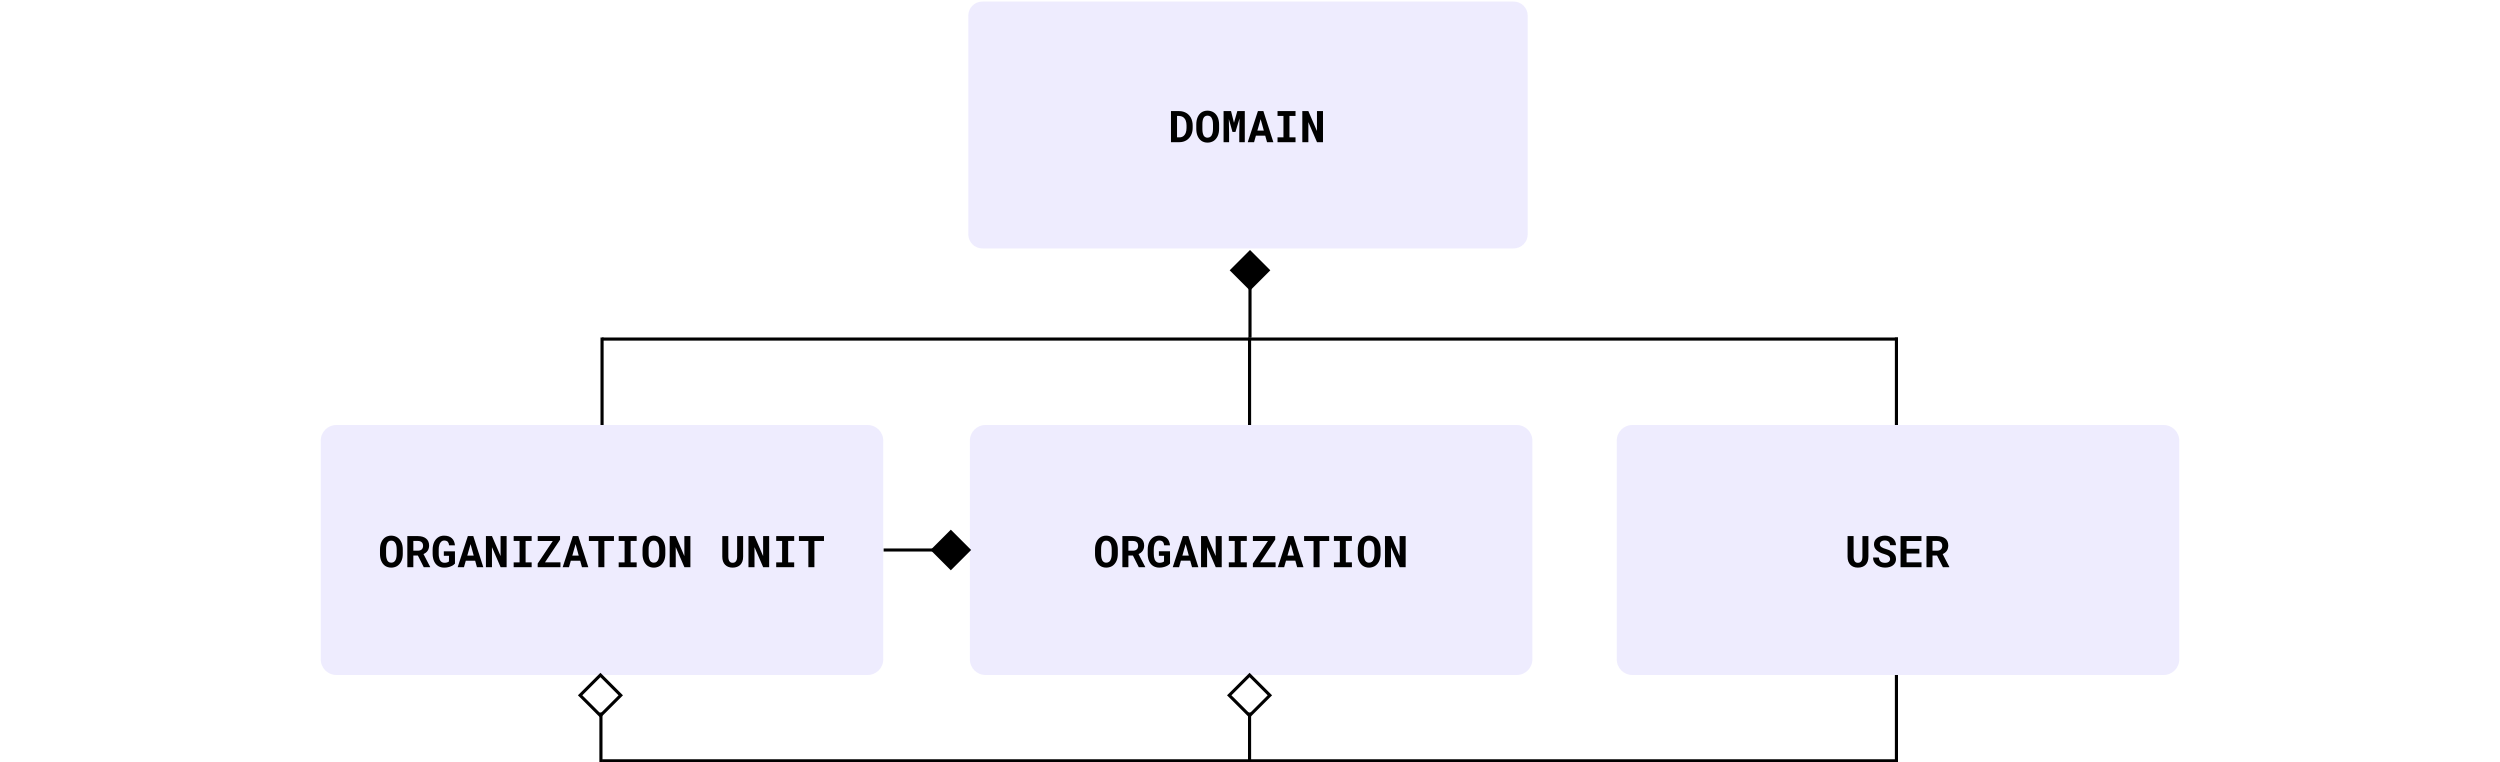 <?xml version="1.0" encoding="UTF-8" standalone="no"?><!DOCTYPE svg PUBLIC "-//W3C//DTD SVG 1.1//EN" "http://www.w3.org/Graphics/SVG/1.1/DTD/svg11.dtd"><svg width="800px" height="244px" version="1.1" xmlns="http://www.w3.org/2000/svg" xmlns:xlink="http://www.w3.org/1999/xlink" xml:space="preserve" xmlns:serif="http://www.serif.com/" style="fill-rule:evenodd;clip-rule:evenodd;"><g transform="matrix(1,0,0,1,13.359,0)"><g id="Layer1"><g><g transform="matrix(1,0,0,1,90,0)"><g transform="matrix(1,0,0,1,-103.859,0)"><path d="M400.5,80L407,86.5L400.5,93L394,86.5L400.5,80Z" style="fill-rule:nonzero;"/></g><g transform="matrix(1,0,0,1,-103.859,0)"><path d="M400.5,108L400.5,81" style="fill:none;fill-rule:nonzero;stroke:black;stroke-width:1px;"/></g><path d="M594,141L594,211C594,213.76 591.76,216 589,216L419,216C416.24,216 414,213.76 414,211L414,141C414,138.24 416.24,136 419,136L589,136C591.76,136 594,138.24 594,141Z" style="fill:rgb(82,67,247);fill-opacity:0.1;"/><path d="M494.526,171.547L494.533,178.144C494.533,178.7 494.456,179.194 494.301,179.627C494.15,180.06 493.932,180.424 493.645,180.721C493.353,181.021 492.997,181.249 492.578,181.404C492.163,181.559 491.689,181.637 491.156,181.637C490.655,181.637 490.201,181.559 489.796,181.404C489.395,181.249 489.051,181.024 488.764,180.728C488.477,180.431 488.253,180.067 488.094,179.634C487.939,179.196 487.861,178.7 487.861,178.144L487.868,171.547L489.789,171.547L489.796,178.144C489.8,178.476 489.832,178.768 489.892,179.019C489.955,179.269 490.049,179.477 490.172,179.641C490.286,179.791 490.425,179.905 490.589,179.982C490.753,180.055 490.942,180.092 491.156,180.092C491.389,180.092 491.594,180.053 491.771,179.976C491.954,179.894 492.104,179.773 492.223,179.613C492.35,179.449 492.446,179.244 492.51,178.998C492.574,178.752 492.608,178.467 492.612,178.144L492.619,171.547L494.526,171.547ZM501.472,178.902C501.472,178.725 501.44,178.558 501.376,178.403C501.317,178.248 501.214,178.103 501.068,177.966C500.918,177.834 500.722,177.713 500.48,177.604C500.243,177.49 499.947,177.385 499.592,177.289C499.04,177.139 498.555,176.956 498.136,176.742C497.721,176.528 497.382,176.293 497.117,176.038C496.853,175.783 496.652,175.5 496.516,175.19C496.383,174.881 496.317,174.543 496.317,174.179C496.317,173.759 496.406,173.379 496.584,173.037C496.762,172.695 497.008,172.404 497.322,172.162C497.637,171.921 498.008,171.736 498.437,171.608C498.865,171.476 499.33,171.41 499.831,171.41C500.351,171.41 500.825,171.485 501.253,171.636C501.686,171.786 502.057,171.996 502.367,172.265C502.677,172.538 502.919,172.862 503.092,173.235C503.265,173.609 503.352,174.019 503.352,174.466L501.479,174.466C501.469,174.243 501.428,174.037 501.355,173.851C501.287,173.664 501.185,173.502 501.048,173.365C500.907,173.233 500.731,173.131 500.521,173.058C500.316,172.98 500.075,172.941 499.797,172.941C499.542,172.941 499.314,172.973 499.113,173.037C498.917,173.096 498.751,173.181 498.614,173.29C498.478,173.404 498.373,173.538 498.3,173.693C498.231,173.844 498.197,174.008 498.197,174.186C498.197,174.372 498.243,174.541 498.334,174.691C498.43,174.842 498.566,174.976 498.744,175.095C498.922,175.218 499.136,175.329 499.387,175.43C499.642,175.53 499.929,175.623 500.248,175.71C500.59,175.806 500.916,175.922 501.226,176.059C501.535,176.195 501.82,176.353 502.08,176.53C502.472,176.822 502.784,177.161 503.017,177.549C503.249,177.936 503.365,178.383 503.365,178.889C503.365,179.326 503.276,179.716 503.099,180.058C502.925,180.395 502.684,180.68 502.374,180.912C502.064,181.149 501.695,181.329 501.267,181.452C500.838,181.571 500.371,181.63 499.865,181.63C499.368,181.63 498.876,181.557 498.389,181.411C497.906,181.261 497.484,181.042 497.124,180.755C496.782,180.472 496.511,180.14 496.311,179.757C496.115,179.374 496.017,178.925 496.017,178.41L497.903,178.41C497.912,178.711 497.965,178.968 498.061,179.183C498.156,179.397 498.291,179.572 498.464,179.709C498.632,179.846 498.835,179.946 499.072,180.01C499.314,180.074 499.578,180.105 499.865,180.105C500.12,180.105 500.346,180.076 500.542,180.017C500.743,179.957 500.911,179.875 501.048,179.771C501.185,179.666 501.289,179.54 501.362,179.395C501.435,179.244 501.472,179.08 501.472,178.902ZM510.837,177.139L506.749,177.139L506.749,179.948L511.527,179.948L511.527,181.5L504.821,181.5L504.821,171.547L511.507,171.547L511.507,173.112L506.749,173.112L506.749,175.621L510.837,175.621L510.837,177.139ZM516.497,177.781L515.041,177.781L515.041,181.5L513.12,181.5L513.12,171.547L516.456,171.547C517.007,171.547 517.507,171.613 517.953,171.745C518.4,171.873 518.783,172.062 519.102,172.312C519.416,172.563 519.658,172.875 519.826,173.249C519.999,173.623 520.086,174.056 520.086,174.548C520.086,174.903 520.043,175.225 519.956,175.512C519.874,175.794 519.756,176.047 519.601,176.271C519.441,176.498 519.25,176.697 519.026,176.865C518.808,177.034 518.562,177.18 518.288,177.303L520.428,181.411L520.428,181.5L518.37,181.5L516.497,177.781ZM515.041,176.223L516.463,176.223C516.759,176.223 517.019,176.182 517.242,176.1C517.47,176.013 517.655,175.89 517.796,175.73C517.914,175.603 518.003,175.45 518.062,175.272C518.126,175.095 518.158,174.896 518.158,174.678C518.158,174.413 518.117,174.181 518.035,173.98C517.958,173.775 517.839,173.607 517.68,173.475C517.538,173.356 517.365,173.265 517.16,173.201C516.955,173.137 516.72,173.105 516.456,173.105L515.041,173.105L515.041,176.223Z" style="fill-rule:nonzero;"/></g><g transform="matrix(1,0,0,1,90,0)"><path d="M387,141L387,211C387,213.76 384.76,216 382,216L212,216C209.24,216 207,213.76 207,211L207,141C207,138.24 209.24,136 212,136L382,136C384.76,136 387,138.24 387,141Z" style="fill:rgb(82,67,247);fill-opacity:0.1;"/><path d="M254.341,177.255C254.341,177.683 254.302,178.091 254.225,178.479C254.147,178.861 254.035,179.217 253.89,179.545C253.735,179.873 253.543,180.174 253.315,180.447C253.088,180.721 252.828,180.949 252.536,181.131C252.272,181.29 251.98,181.413 251.661,181.5C251.347,181.591 251.007,181.637 250.643,181.637C250.255,181.637 249.897,181.587 249.569,181.486C249.241,181.386 248.943,181.245 248.674,181.062C248.41,180.871 248.173,180.641 247.963,180.372C247.753,180.099 247.578,179.791 247.437,179.449C247.309,179.135 247.211,178.793 247.143,178.424C247.079,178.055 247.047,177.665 247.047,177.255L247.047,175.806C247.047,175.368 247.083,174.953 247.156,174.562C247.234,174.17 247.345,173.807 247.491,173.475C247.632,173.16 247.803,172.875 248.004,172.62C248.209,172.365 248.444,172.146 248.708,171.964C248.968,171.786 249.259,171.649 249.583,171.554C249.907,171.458 250.257,171.41 250.636,171.41C251.019,171.41 251.376,171.46 251.709,171.561C252.046,171.656 252.349,171.795 252.618,171.978C252.887,172.151 253.122,172.36 253.322,172.606C253.527,172.853 253.703,173.124 253.849,173.42C254.008,173.757 254.129,174.126 254.211,174.527C254.298,174.928 254.341,175.354 254.341,175.806L254.341,177.255ZM252.393,175.792C252.393,175.537 252.379,175.295 252.352,175.067C252.329,174.835 252.29,174.621 252.235,174.425C252.167,174.179 252.076,173.96 251.962,173.769C251.848,173.573 251.714,173.413 251.559,173.29C251.436,173.199 251.297,173.128 251.142,173.078C250.991,173.028 250.823,173.003 250.636,173.003C250.458,173.003 250.296,173.026 250.15,173.071C250.009,173.117 249.882,173.183 249.768,173.27C249.613,173.397 249.48,173.557 249.371,173.748C249.266,173.939 249.184,174.163 249.125,174.418C249.079,174.614 249.045,174.828 249.022,175.061C249.004,175.293 248.995,175.537 248.995,175.792L248.995,177.255C248.995,177.496 249.004,177.729 249.022,177.952C249.041,178.175 249.073,178.383 249.118,178.574C249.168,178.816 249.241,179.037 249.337,179.237C249.437,179.433 249.553,179.593 249.686,179.716C249.809,179.825 249.948,179.91 250.103,179.969C250.262,180.028 250.442,180.058 250.643,180.058C250.834,180.058 251.009,180.03 251.169,179.976C251.328,179.921 251.47,179.841 251.593,179.736C251.748,179.609 251.878,179.449 251.982,179.258C252.092,179.062 252.178,178.841 252.242,178.595C252.292,178.403 252.329,178.194 252.352,177.966C252.379,177.738 252.393,177.501 252.393,177.255L252.393,175.792ZM259.181,177.781L257.725,177.781L257.725,181.5L255.804,181.5L255.804,171.547L259.14,171.547C259.691,171.547 260.19,171.613 260.637,171.745C261.083,171.873 261.466,172.062 261.785,172.312C262.1,172.563 262.341,172.875 262.51,173.249C262.683,173.623 262.77,174.056 262.77,174.548C262.77,174.903 262.726,175.225 262.64,175.512C262.558,175.794 262.439,176.047 262.284,176.271C262.125,176.498 261.933,176.697 261.71,176.865C261.491,177.034 261.245,177.18 260.972,177.303L263.111,181.411L263.111,181.5L261.054,181.5L259.181,177.781ZM257.725,176.223L259.146,176.223C259.443,176.223 259.702,176.182 259.926,176.1C260.154,176.013 260.338,175.89 260.479,175.73C260.598,175.603 260.687,175.45 260.746,175.272C260.81,175.095 260.842,174.896 260.842,174.678C260.842,174.413 260.801,174.181 260.719,173.98C260.641,173.775 260.523,173.607 260.363,173.475C260.222,173.356 260.049,173.265 259.844,173.201C259.639,173.137 259.404,173.105 259.14,173.105L257.725,173.105L257.725,176.223ZM271.055,180.338C270.932,180.488 270.763,180.641 270.549,180.796C270.335,180.951 270.082,181.09 269.79,181.213C269.494,181.34 269.163,181.443 268.799,181.521C268.434,181.598 268.042,181.637 267.623,181.637C267.258,181.637 266.914,181.593 266.591,181.507C266.272,181.425 265.978,181.304 265.709,181.145C265.445,180.98 265.203,180.78 264.984,180.543C264.77,180.306 264.588,180.035 264.438,179.729C264.264,179.392 264.132,179.012 264.041,178.588C263.954,178.164 263.911,177.704 263.911,177.207L263.911,175.854C263.911,175.38 263.954,174.94 264.041,174.534C264.128,174.124 264.251,173.753 264.41,173.42C264.561,173.124 264.734,172.857 264.93,172.62C265.13,172.383 265.349,172.178 265.586,172.005C265.864,171.809 266.167,171.661 266.495,171.561C266.823,171.46 267.17,171.41 267.534,171.41C268.095,171.41 268.582,171.481 268.997,171.622C269.416,171.763 269.77,171.966 270.057,172.23C270.344,172.499 270.567,172.825 270.727,173.208C270.891,173.591 270.998,174.021 271.048,174.5L269.175,174.5C269.143,174.258 269.093,174.044 269.024,173.857C268.961,173.671 268.872,173.513 268.758,173.386C268.63,173.244 268.468,173.14 268.272,173.071C268.081,172.998 267.851,172.962 267.582,172.962C267.436,172.962 267.295,172.985 267.158,173.03C267.021,173.076 266.894,173.142 266.775,173.229C266.62,173.347 266.479,173.502 266.352,173.693C266.229,173.885 266.126,174.11 266.044,174.37C265.98,174.571 265.93,174.794 265.894,175.04C265.862,175.286 265.846,175.553 265.846,175.84L265.846,177.207C265.846,177.567 265.868,177.895 265.914,178.191C265.964,178.488 266.033,178.75 266.119,178.978C266.174,179.11 266.235,179.233 266.304,179.347C266.377,179.456 266.456,179.554 266.543,179.641C266.689,179.786 266.857,179.898 267.049,179.976C267.245,180.049 267.466,180.087 267.712,180.092C267.862,180.092 268.01,180.08 268.156,180.058C268.302,180.035 268.439,180.003 268.566,179.962C268.694,179.921 268.806,179.875 268.901,179.825C269.002,179.771 269.077,179.714 269.127,179.654L269.134,177.85L267.486,177.85L267.486,176.414L271.048,176.414L271.055,180.338ZM277.515,179.422L274.527,179.422L273.939,181.5L271.916,181.5L275.177,171.547L276.92,171.547L280.119,181.5L278.096,181.5L277.515,179.422ZM274.999,177.788L277.063,177.788L276.045,174.124L274.999,177.788ZM287.591,181.5L285.677,181.5L282.908,175.081L282.908,181.5L280.974,181.5L280.974,171.547L282.908,171.547L285.656,177.938L285.663,171.547L287.591,171.547L287.591,181.5ZM289.86,171.547L295.616,171.547L295.616,173.099L293.675,173.099L293.675,179.955L295.616,179.955L295.616,181.5L289.86,181.5L289.86,179.955L291.754,179.955L291.754,173.099L289.86,173.099L289.86,171.547ZM299.896,179.948L304.831,179.948L304.831,181.5L297.558,181.5L297.558,180.324L302.384,173.112L297.571,173.112L297.571,171.547L304.708,171.547L304.715,172.688L299.896,179.948ZM311.147,179.422L308.16,179.422L307.572,181.5L305.549,181.5L308.81,171.547L310.553,171.547L313.752,181.5L311.729,181.5L311.147,179.422ZM308.632,177.788L310.696,177.788L309.678,174.124L308.632,177.788ZM321.976,173.112L318.906,173.112L318.906,181.5L316.979,181.5L316.979,173.112L313.95,173.112L313.95,171.547L321.976,171.547L321.976,173.112ZM323.493,171.547L329.249,171.547L329.249,173.099L327.308,173.099L327.308,179.955L329.249,179.955L329.249,181.5L323.493,181.5L323.493,179.955L325.387,179.955L325.387,173.099L323.493,173.099L323.493,171.547ZM338.423,177.255C338.423,177.683 338.384,178.091 338.307,178.479C338.229,178.861 338.118,179.217 337.972,179.545C337.817,179.873 337.625,180.174 337.397,180.447C337.17,180.721 336.91,180.949 336.618,181.131C336.354,181.29 336.062,181.413 335.743,181.5C335.429,181.591 335.089,181.637 334.725,181.637C334.337,181.637 333.979,181.587 333.651,181.486C333.323,181.386 333.025,181.245 332.756,181.062C332.492,180.871 332.255,180.641 332.045,180.372C331.835,180.099 331.66,179.791 331.519,179.449C331.391,179.135 331.293,178.793 331.225,178.424C331.161,178.055 331.129,177.665 331.129,177.255L331.129,175.806C331.129,175.368 331.165,174.953 331.238,174.562C331.316,174.17 331.427,173.807 331.573,173.475C331.715,173.16 331.885,172.875 332.086,172.62C332.291,172.365 332.526,172.146 332.79,171.964C333.05,171.786 333.341,171.649 333.665,171.554C333.989,171.458 334.34,171.41 334.718,171.41C335.101,171.41 335.458,171.46 335.791,171.561C336.128,171.656 336.431,171.795 336.7,171.978C336.969,172.151 337.204,172.36 337.404,172.606C337.609,172.853 337.785,173.124 337.931,173.42C338.09,173.757 338.211,174.126 338.293,174.527C338.38,174.928 338.423,175.354 338.423,175.806L338.423,177.255ZM336.475,175.792C336.475,175.537 336.461,175.295 336.434,175.067C336.411,174.835 336.372,174.621 336.317,174.425C336.249,174.179 336.158,173.96 336.044,173.769C335.93,173.573 335.796,173.413 335.641,173.29C335.518,173.199 335.379,173.128 335.224,173.078C335.073,173.028 334.905,173.003 334.718,173.003C334.54,173.003 334.378,173.026 334.232,173.071C334.091,173.117 333.964,173.183 333.85,173.27C333.695,173.397 333.562,173.557 333.453,173.748C333.348,173.939 333.266,174.163 333.207,174.418C333.161,174.614 333.127,174.828 333.104,175.061C333.086,175.293 333.077,175.537 333.077,175.792L333.077,177.255C333.077,177.496 333.086,177.729 333.104,177.952C333.123,178.175 333.155,178.383 333.2,178.574C333.25,178.816 333.323,179.037 333.419,179.237C333.519,179.433 333.635,179.593 333.768,179.716C333.891,179.825 334.03,179.91 334.185,179.969C334.344,180.028 334.524,180.058 334.725,180.058C334.916,180.058 335.091,180.03 335.251,179.976C335.41,179.921 335.552,179.841 335.675,179.736C335.83,179.609 335.96,179.449 336.064,179.258C336.174,179.062 336.26,178.841 336.324,178.595C336.374,178.403 336.411,178.194 336.434,177.966C336.461,177.738 336.475,177.501 336.475,177.255L336.475,175.792ZM346.448,181.5L344.534,181.5L341.766,175.081L341.766,181.5L339.831,181.5L339.831,171.547L341.766,171.547L344.514,177.938L344.521,171.547L346.448,171.547L346.448,181.5Z" style="fill-rule:nonzero;"/></g><g transform="matrix(1,0,0,1,90,0)"><path d="M504,108.5L89.3,108.5" style="fill:none;fill-rule:nonzero;stroke:black;stroke-width:1px;"/></g><g transform="matrix(1,0,0,1,90,134.961)"><path d="M504,108.5L89.3,108.5" style="fill:none;fill-rule:nonzero;stroke:black;stroke-width:1px;"/></g><g transform="matrix(1,0,0,1,90,0)"><path d="M296.5,244L296.5,228" style="fill:none;fill-rule:nonzero;stroke:black;stroke-width:1px;"/></g><g transform="matrix(1,0,0,1,-117.56,0)"><path d="M296.5,244L296.5,228" style="fill:none;fill-rule:nonzero;stroke:black;stroke-width:1px;"/></g><g transform="matrix(1,0,0,1,90,0)"><path d="M296.5,136L296.5,108" style="fill:none;fill-rule:nonzero;stroke:black;stroke-width:1px;"/></g><g transform="matrix(1,0,0,1,-117.2,0)"><path d="M296.5,136L296.5,108" style="fill:none;fill-rule:nonzero;stroke:black;stroke-width:1px;"/></g><g transform="matrix(1,0,0,1,90,0)"><path d="M503.5,136L503.5,108" style="fill:none;fill-rule:nonzero;stroke:black;stroke-width:1px;"/></g><g transform="matrix(1,0,0,1,90,0)"><path d="M503.5,244L503.5,216" style="fill:none;fill-rule:nonzero;stroke:black;stroke-width:1px;"/></g><g transform="matrix(-6.12323e-17,-1,-1,6.12323e-17,377.403,576.5)"><path d="M400.5,108L400.5,81" style="fill:none;fill-rule:nonzero;stroke:black;stroke-width:1px;"/></g><g transform="matrix(-6.12323e-17,-1,-1,6.12323e-17,377.403,576.5)"><path d="M400.5,80L407,86.5L400.5,93L394,86.5L400.5,80Z" style="fill-rule:nonzero;"/></g><g transform="matrix(1,0,0,1,90,0)"><path d="M296.5,216L303,222.5L296.5,229L290,222.5L296.5,216Z" style="fill:none;fill-rule:nonzero;stroke:black;stroke-width:1px;"/></g><g transform="matrix(1,0,0,1,-117.719,0)"><path d="M387,141L387,211C387,213.76 384.76,216 382,216L212,216C209.24,216 207,213.76 207,211L207,141C207,138.24 209.24,136 212,136L382,136C384.76,136 387,138.24 387,141Z" style="fill:rgb(82,67,247);fill-opacity:0.1;"/><g transform="matrix(1,0,0,1,149.516,70.817)"><g transform="matrix(14,0,0,14,75.894,110.684)"><path d="M0.56,-0.303L0.56,-0.407C0.56,-0.439 0.557,-0.469 0.551,-0.498C0.545,-0.527 0.536,-0.553 0.525,-0.577C0.514,-0.598 0.502,-0.618 0.488,-0.635C0.473,-0.653 0.456,-0.668 0.437,-0.68C0.418,-0.693 0.396,-0.703 0.372,-0.71C0.348,-0.717 0.323,-0.721 0.295,-0.721C0.268,-0.721 0.243,-0.717 0.22,-0.71C0.197,-0.704 0.176,-0.694 0.158,-0.681C0.139,-0.668 0.122,-0.653 0.108,-0.634C0.093,-0.616 0.081,-0.596 0.071,-0.573C0.06,-0.549 0.052,-0.524 0.047,-0.496C0.042,-0.468 0.039,-0.438 0.039,-0.407L0.039,-0.303C0.039,-0.274 0.041,-0.246 0.046,-0.22C0.051,-0.193 0.058,-0.169 0.067,-0.146C0.077,-0.122 0.09,-0.1 0.104,-0.081C0.119,-0.061 0.136,-0.045 0.155,-0.031C0.174,-0.018 0.196,-0.008 0.219,-0.001C0.243,0.006 0.268,0.01 0.296,0.01C0.322,0.01 0.346,0.007 0.369,0C0.392,-0.006 0.412,-0.015 0.431,-0.026C0.452,-0.039 0.471,-0.056 0.487,-0.075C0.503,-0.095 0.517,-0.116 0.528,-0.14C0.538,-0.163 0.546,-0.189 0.552,-0.216C0.557,-0.244 0.56,-0.273 0.56,-0.303ZM0.421,-0.408L0.421,-0.303C0.421,-0.286 0.42,-0.269 0.418,-0.252C0.416,-0.236 0.414,-0.221 0.41,-0.208C0.406,-0.19 0.399,-0.174 0.392,-0.16C0.384,-0.147 0.375,-0.135 0.364,-0.126C0.355,-0.118 0.345,-0.113 0.333,-0.109C0.322,-0.105 0.31,-0.103 0.296,-0.103C0.282,-0.103 0.269,-0.105 0.258,-0.109C0.246,-0.114 0.236,-0.12 0.228,-0.127C0.218,-0.136 0.21,-0.148 0.203,-0.162C0.196,-0.176 0.191,-0.192 0.187,-0.209C0.184,-0.223 0.181,-0.237 0.18,-0.253C0.179,-0.269 0.178,-0.286 0.178,-0.303L0.178,-0.408C0.178,-0.426 0.179,-0.443 0.18,-0.46C0.182,-0.477 0.184,-0.492 0.188,-0.506C0.192,-0.524 0.198,-0.54 0.205,-0.554C0.213,-0.567 0.222,-0.579 0.233,-0.588C0.242,-0.594 0.251,-0.599 0.261,-0.602C0.271,-0.605 0.283,-0.607 0.295,-0.607C0.309,-0.607 0.321,-0.605 0.332,-0.602C0.343,-0.598 0.353,-0.593 0.361,-0.586C0.372,-0.578 0.382,-0.566 0.39,-0.552C0.398,-0.539 0.405,-0.523 0.41,-0.505C0.414,-0.491 0.416,-0.476 0.418,-0.46C0.42,-0.443 0.421,-0.426 0.421,-0.408Z" style="fill-rule:nonzero;"/></g><g transform="matrix(14,0,0,14,84.296,110.684)"><path d="M0.305,-0.266L0.439,-0L0.586,-0L0.586,-0.006L0.433,-0.3C0.453,-0.309 0.47,-0.319 0.486,-0.331C0.502,-0.343 0.515,-0.357 0.527,-0.374C0.538,-0.389 0.546,-0.408 0.552,-0.428C0.559,-0.448 0.562,-0.471 0.562,-0.497C0.562,-0.532 0.555,-0.563 0.543,-0.589C0.531,-0.616 0.514,-0.638 0.491,-0.656C0.468,-0.674 0.441,-0.688 0.409,-0.697C0.377,-0.706 0.342,-0.711 0.302,-0.711L0.064,-0.711L0.064,-0L0.201,-0L0.201,-0.266L0.305,-0.266ZM0.201,-0.377L0.201,-0.6L0.302,-0.6C0.321,-0.6 0.338,-0.597 0.353,-0.593C0.367,-0.588 0.38,-0.582 0.39,-0.573C0.401,-0.564 0.41,-0.552 0.415,-0.537C0.421,-0.523 0.424,-0.506 0.424,-0.487C0.424,-0.472 0.422,-0.458 0.417,-0.445C0.413,-0.432 0.406,-0.421 0.398,-0.412C0.388,-0.401 0.375,-0.392 0.359,-0.386C0.343,-0.38 0.324,-0.377 0.303,-0.377L0.201,-0.377Z" style="fill-rule:nonzero;"/></g><g transform="matrix(14,0,0,14,92.697,110.684)"><path d="M0.553,-0.083L0.552,-0.363L0.298,-0.363L0.298,-0.261L0.416,-0.261L0.415,-0.132C0.411,-0.128 0.406,-0.124 0.399,-0.12C0.392,-0.116 0.384,-0.113 0.375,-0.11C0.366,-0.107 0.356,-0.105 0.346,-0.103C0.335,-0.101 0.325,-0.101 0.314,-0.101C0.296,-0.101 0.281,-0.104 0.267,-0.109C0.253,-0.115 0.241,-0.122 0.23,-0.133C0.224,-0.139 0.219,-0.146 0.214,-0.154C0.209,-0.162 0.204,-0.171 0.2,-0.18C0.194,-0.196 0.189,-0.215 0.186,-0.236C0.182,-0.257 0.181,-0.281 0.181,-0.307L0.181,-0.404C0.181,-0.425 0.182,-0.444 0.184,-0.461C0.187,-0.479 0.19,-0.495 0.195,-0.509C0.201,-0.528 0.208,-0.544 0.217,-0.558C0.226,-0.571 0.236,-0.582 0.247,-0.591C0.256,-0.597 0.265,-0.602 0.274,-0.605C0.284,-0.608 0.294,-0.61 0.305,-0.61C0.324,-0.61 0.34,-0.607 0.354,-0.602C0.368,-0.597 0.38,-0.59 0.389,-0.58C0.397,-0.57 0.403,-0.559 0.408,-0.546C0.413,-0.533 0.416,-0.517 0.418,-0.5L0.552,-0.5C0.549,-0.534 0.541,-0.565 0.53,-0.592C0.518,-0.62 0.502,-0.643 0.481,-0.662C0.461,-0.681 0.436,-0.695 0.406,-0.706C0.376,-0.716 0.341,-0.721 0.301,-0.721C0.275,-0.721 0.25,-0.717 0.227,-0.71C0.204,-0.703 0.182,-0.692 0.162,-0.678C0.145,-0.666 0.13,-0.651 0.115,-0.634C0.101,-0.617 0.089,-0.598 0.078,-0.577C0.067,-0.553 0.058,-0.527 0.052,-0.498C0.046,-0.469 0.042,-0.437 0.042,-0.403L0.042,-0.307C0.042,-0.271 0.046,-0.238 0.052,-0.208C0.058,-0.178 0.068,-0.151 0.08,-0.126C0.091,-0.105 0.104,-0.085 0.119,-0.068C0.135,-0.051 0.152,-0.037 0.171,-0.025C0.19,-0.014 0.211,-0.005 0.234,0.001C0.257,0.007 0.282,0.01 0.308,0.01C0.338,0.01 0.366,0.007 0.392,0.001C0.418,-0.004 0.441,-0.011 0.462,-0.021C0.483,-0.029 0.501,-0.039 0.517,-0.05C0.532,-0.061 0.544,-0.072 0.553,-0.083Z" style="fill-rule:nonzero;"/></g><g transform="matrix(14,0,0,14,101.098,110.684)"><path d="M0.414,-0.148L0.455,-0L0.6,-0L0.371,-0.711L0.247,-0.711L0.014,-0L0.158,-0L0.2,-0.148L0.414,-0.148ZM0.234,-0.265L0.309,-0.527L0.381,-0.265L0.234,-0.265Z" style="fill-rule:nonzero;"/></g><g transform="matrix(14,0,0,14,109.5,110.684)"><path d="M0.533,-0L0.533,-0.711L0.395,-0.711L0.395,-0.254L0.198,-0.711L0.06,-0.711L0.06,-0L0.198,-0L0.198,-0.458L0.396,-0L0.533,-0Z" style="fill-rule:nonzero;"/></g><g transform="matrix(14,0,0,14,117.901,110.684)"><path d="M0.094,-0.711L0.094,-0.6L0.229,-0.6L0.229,-0.11L0.094,-0.11L0.094,-0L0.505,-0L0.505,-0.11L0.367,-0.11L0.367,-0.6L0.505,-0.6L0.505,-0.711L0.094,-0.711Z" style="fill-rule:nonzero;"/></g><g transform="matrix(14,0,0,14,126.302,110.684)"><path d="M0.21,-0.111L0.555,-0.629L0.554,-0.711L0.044,-0.711L0.044,-0.599L0.388,-0.599L0.043,-0.084L0.043,-0L0.563,-0L0.563,-0.111L0.21,-0.111Z" style="fill-rule:nonzero;"/></g><g transform="matrix(14,0,0,14,134.704,110.684)"><path d="M0.414,-0.148L0.455,-0L0.6,-0L0.371,-0.711L0.247,-0.711L0.014,-0L0.158,-0L0.2,-0.148L0.414,-0.148ZM0.234,-0.265L0.309,-0.527L0.381,-0.265L0.234,-0.265Z" style="fill-rule:nonzero;"/></g><g transform="matrix(14,0,0,14,143.105,110.684)"><path d="M0.586,-0.599L0.586,-0.711L0.013,-0.711L0.013,-0.599L0.229,-0.599L0.229,-0L0.367,-0L0.367,-0.599L0.586,-0.599Z" style="fill-rule:nonzero;"/></g><g transform="matrix(14,0,0,14,151.507,110.684)"><path d="M0.094,-0.711L0.094,-0.6L0.229,-0.6L0.229,-0.11L0.094,-0.11L0.094,-0L0.505,-0L0.505,-0.11L0.367,-0.11L0.367,-0.6L0.505,-0.6L0.505,-0.711L0.094,-0.711Z" style="fill-rule:nonzero;"/></g><g transform="matrix(14,0,0,14,159.908,110.684)"><path d="M0.56,-0.303L0.56,-0.407C0.56,-0.439 0.557,-0.469 0.551,-0.498C0.545,-0.527 0.536,-0.553 0.525,-0.577C0.514,-0.598 0.502,-0.618 0.488,-0.635C0.473,-0.653 0.456,-0.668 0.437,-0.68C0.418,-0.693 0.396,-0.703 0.372,-0.71C0.348,-0.717 0.323,-0.721 0.295,-0.721C0.268,-0.721 0.243,-0.717 0.22,-0.71C0.197,-0.704 0.176,-0.694 0.158,-0.681C0.139,-0.668 0.122,-0.653 0.108,-0.634C0.093,-0.616 0.081,-0.596 0.071,-0.573C0.06,-0.549 0.052,-0.524 0.047,-0.496C0.042,-0.468 0.039,-0.438 0.039,-0.407L0.039,-0.303C0.039,-0.274 0.041,-0.246 0.046,-0.22C0.051,-0.193 0.058,-0.169 0.067,-0.146C0.077,-0.122 0.09,-0.1 0.104,-0.081C0.119,-0.061 0.136,-0.045 0.155,-0.031C0.174,-0.018 0.196,-0.008 0.219,-0.001C0.243,0.006 0.268,0.01 0.296,0.01C0.322,0.01 0.346,0.007 0.369,0C0.392,-0.006 0.412,-0.015 0.431,-0.026C0.452,-0.039 0.471,-0.056 0.487,-0.075C0.503,-0.095 0.517,-0.116 0.528,-0.14C0.538,-0.163 0.546,-0.189 0.552,-0.216C0.557,-0.244 0.56,-0.273 0.56,-0.303ZM0.421,-0.408L0.421,-0.303C0.421,-0.286 0.42,-0.269 0.418,-0.252C0.416,-0.236 0.414,-0.221 0.41,-0.208C0.406,-0.19 0.399,-0.174 0.392,-0.16C0.384,-0.147 0.375,-0.135 0.364,-0.126C0.355,-0.118 0.345,-0.113 0.333,-0.109C0.322,-0.105 0.31,-0.103 0.296,-0.103C0.282,-0.103 0.269,-0.105 0.258,-0.109C0.246,-0.114 0.236,-0.12 0.228,-0.127C0.218,-0.136 0.21,-0.148 0.203,-0.162C0.196,-0.176 0.191,-0.192 0.187,-0.209C0.184,-0.223 0.181,-0.237 0.18,-0.253C0.179,-0.269 0.178,-0.286 0.178,-0.303L0.178,-0.408C0.178,-0.426 0.179,-0.443 0.18,-0.46C0.182,-0.477 0.184,-0.492 0.188,-0.506C0.192,-0.524 0.198,-0.54 0.205,-0.554C0.213,-0.567 0.222,-0.579 0.233,-0.588C0.242,-0.594 0.251,-0.599 0.261,-0.602C0.271,-0.605 0.283,-0.607 0.295,-0.607C0.309,-0.607 0.321,-0.605 0.332,-0.602C0.343,-0.598 0.353,-0.593 0.361,-0.586C0.372,-0.578 0.382,-0.566 0.39,-0.552C0.398,-0.539 0.405,-0.523 0.41,-0.505C0.414,-0.491 0.416,-0.476 0.418,-0.46C0.42,-0.443 0.421,-0.426 0.421,-0.408Z" style="fill-rule:nonzero;"/></g><g transform="matrix(14,0,0,14,168.309,110.684)"><path d="M0.533,-0L0.533,-0.711L0.395,-0.711L0.395,-0.254L0.198,-0.711L0.06,-0.711L0.06,-0L0.198,-0L0.198,-0.458L0.396,-0L0.533,-0Z" style="fill-rule:nonzero;"/></g><g transform="matrix(14,0,0,14,185.112,110.684)"><path d="M0.538,-0.711L0.401,-0.711L0.401,-0.24C0.401,-0.217 0.398,-0.196 0.394,-0.179C0.389,-0.161 0.382,-0.146 0.373,-0.135C0.365,-0.123 0.354,-0.115 0.341,-0.109C0.328,-0.103 0.313,-0.101 0.297,-0.101C0.282,-0.101 0.268,-0.103 0.256,-0.109C0.245,-0.114 0.235,-0.122 0.227,-0.133C0.218,-0.145 0.211,-0.159 0.207,-0.177C0.202,-0.195 0.2,-0.216 0.2,-0.24L0.199,-0.711L0.062,-0.711L0.062,-0.24C0.062,-0.2 0.067,-0.165 0.078,-0.134C0.09,-0.102 0.105,-0.076 0.126,-0.055C0.146,-0.034 0.171,-0.018 0.2,-0.007C0.229,0.004 0.261,0.01 0.297,0.01C0.335,0.01 0.369,0.004 0.399,-0.007C0.428,-0.018 0.454,-0.034 0.475,-0.056C0.495,-0.077 0.511,-0.103 0.522,-0.134C0.533,-0.165 0.538,-0.2 0.538,-0.24L0.538,-0.711Z" style="fill-rule:nonzero;"/></g><g transform="matrix(14,0,0,14,193.513,110.684)"><path d="M0.533,-0L0.533,-0.711L0.395,-0.711L0.395,-0.254L0.198,-0.711L0.06,-0.711L0.06,-0L0.198,-0L0.198,-0.458L0.396,-0L0.533,-0Z" style="fill-rule:nonzero;"/></g><g transform="matrix(14,0,0,14,201.915,110.684)"><path d="M0.094,-0.711L0.094,-0.6L0.229,-0.6L0.229,-0.11L0.094,-0.11L0.094,-0L0.505,-0L0.505,-0.11L0.367,-0.11L0.367,-0.6L0.505,-0.6L0.505,-0.711L0.094,-0.711Z" style="fill-rule:nonzero;"/></g><g transform="matrix(14,0,0,14,210.316,110.684)"><path d="M0.586,-0.599L0.586,-0.711L0.013,-0.711L0.013,-0.599L0.229,-0.599L0.229,-0L0.367,-0L0.367,-0.599L0.586,-0.599Z" style="fill-rule:nonzero;"/></g></g></g><g transform="matrix(1,0,0,1,-117.719,0)"><path d="M296.5,216L303,222.5L296.5,229L290,222.5L296.5,216Z" style="fill:none;fill-rule:nonzero;stroke:black;stroke-width:1px;"/></g><g transform="matrix(1,0,0,1,-14,0)"><path d="M489.5,5L489.5,75C489.5,77.484 487.484,79.5 485,79.5L315,79.5C312.516,79.5 310.5,77.484 310.5,75L310.5,5C310.5,2.516 312.516,0.5 315,0.5L485,0.5C487.484,0.5 489.5,2.516 489.5,5Z" style="fill:rgb(82,67,247);fill-opacity:0.1;"/></g><g transform="matrix(1,0,0,1,-14,0)"><path d="M375.354,45.5L375.354,35.547L377.932,35.547C378.392,35.547 378.823,35.604 379.224,35.718C379.625,35.827 379.989,35.984 380.317,36.19C380.604,36.358 380.86,36.565 381.083,36.812C381.311,37.053 381.509,37.317 381.678,37.605C381.874,37.955 382.024,38.343 382.129,38.767C382.238,39.19 382.293,39.642 382.293,40.12L382.293,40.94C382.293,41.401 382.243,41.836 382.143,42.246C382.042,42.656 381.901,43.032 381.719,43.374C381.546,43.679 381.343,43.962 381.11,44.222C380.878,44.477 380.623,44.691 380.345,44.864C380.021,45.069 379.663,45.227 379.271,45.336C378.884,45.445 378.469,45.5 378.027,45.5L375.354,45.5ZM377.289,37.106L377.289,43.955L378.027,43.955C378.264,43.955 378.485,43.926 378.69,43.866C378.896,43.807 379.082,43.72 379.251,43.606C379.424,43.488 379.579,43.338 379.716,43.155C379.857,42.968 379.978,42.752 380.078,42.506C380.16,42.292 380.222,42.055 380.263,41.795C380.308,41.531 380.331,41.246 380.331,40.94L380.331,40.106C380.331,39.819 380.308,39.548 380.263,39.293C380.222,39.033 380.16,38.796 380.078,38.582C379.978,38.327 379.846,38.099 379.682,37.898C379.522,37.698 379.335,37.534 379.121,37.406C378.957,37.311 378.775,37.238 378.574,37.188C378.378,37.133 378.164,37.106 377.932,37.106L377.289,37.106ZM390.749,41.255C390.749,41.683 390.71,42.091 390.633,42.478C390.555,42.861 390.444,43.217 390.298,43.545C390.143,43.873 389.951,44.174 389.724,44.447C389.496,44.721 389.236,44.949 388.944,45.131C388.68,45.29 388.388,45.413 388.069,45.5C387.755,45.591 387.415,45.637 387.051,45.637C386.663,45.637 386.306,45.587 385.978,45.486C385.649,45.386 385.351,45.245 385.082,45.063C384.818,44.871 384.581,44.641 384.371,44.372C384.161,44.099 383.986,43.791 383.845,43.449C383.717,43.135 383.619,42.793 383.551,42.424C383.487,42.055 383.455,41.665 383.455,41.255L383.455,39.806C383.455,39.368 383.492,38.954 383.564,38.562C383.642,38.17 383.754,37.807 383.899,37.475C384.041,37.16 384.212,36.875 384.412,36.62C384.617,36.365 384.852,36.146 385.116,35.964C385.376,35.786 385.668,35.649 385.991,35.554C386.315,35.458 386.666,35.41 387.044,35.41C387.427,35.41 387.785,35.46 388.117,35.561C388.454,35.656 388.757,35.795 389.026,35.978C389.295,36.151 389.53,36.36 389.73,36.606C389.936,36.853 390.111,37.124 390.257,37.42C390.416,37.757 390.537,38.126 390.619,38.527C390.706,38.928 390.749,39.355 390.749,39.806L390.749,41.255ZM388.801,39.792C388.801,39.537 388.787,39.295 388.76,39.067C388.737,38.835 388.698,38.621 388.644,38.425C388.575,38.179 388.484,37.96 388.37,37.769C388.256,37.573 388.122,37.413 387.967,37.29C387.844,37.199 387.705,37.128 387.55,37.078C387.399,37.028 387.231,37.003 387.044,37.003C386.866,37.003 386.704,37.026 386.559,37.071C386.417,37.117 386.29,37.183 386.176,37.27C386.021,37.397 385.889,37.557 385.779,37.748C385.674,37.94 385.592,38.163 385.533,38.418C385.488,38.614 385.453,38.828 385.431,39.061C385.412,39.293 385.403,39.537 385.403,39.792L385.403,41.255C385.403,41.496 385.412,41.729 385.431,41.952C385.449,42.176 385.481,42.383 385.526,42.574C385.576,42.816 385.649,43.037 385.745,43.237C385.845,43.433 385.962,43.593 386.094,43.716C386.217,43.825 386.356,43.91 386.511,43.969C386.67,44.028 386.85,44.058 387.051,44.058C387.242,44.058 387.418,44.03 387.577,43.976C387.737,43.921 387.878,43.841 388.001,43.736C388.156,43.609 388.286,43.449 388.391,43.258C388.5,43.062 388.587,42.841 388.65,42.595C388.701,42.403 388.737,42.194 388.76,41.966C388.787,41.738 388.801,41.501 388.801,41.255L388.801,39.792ZM394.57,35.547L395.514,39.286L396.587,35.547L398.973,35.547L398.973,45.5L397.209,45.5L397.209,42.554L397.291,37.898L395.985,42.219L395.035,42.219L393.866,38.083L393.948,42.554L393.948,45.5L392.185,45.5L392.185,35.547L394.57,35.547ZM405.515,43.422L402.527,43.422L401.939,45.5L399.916,45.5L403.177,35.547L404.92,35.547L408.119,45.5L406.096,45.5L405.515,43.422ZM402.999,41.788L405.063,41.788L404.045,38.124L402.999,41.788ZM409.452,35.547L415.208,35.547L415.208,37.099L413.267,37.099L413.267,43.955L415.208,43.955L415.208,45.5L409.452,45.5L409.452,43.955L411.346,43.955L411.346,37.099L409.452,37.099L409.452,35.547ZM423.999,45.5L422.085,45.5L419.316,39.081L419.316,45.5L417.382,45.5L417.382,35.547L419.316,35.547L422.064,41.939L422.071,35.547L423.999,35.547L423.999,45.5Z" style="fill-rule:nonzero;"/></g></g></g></g></svg>